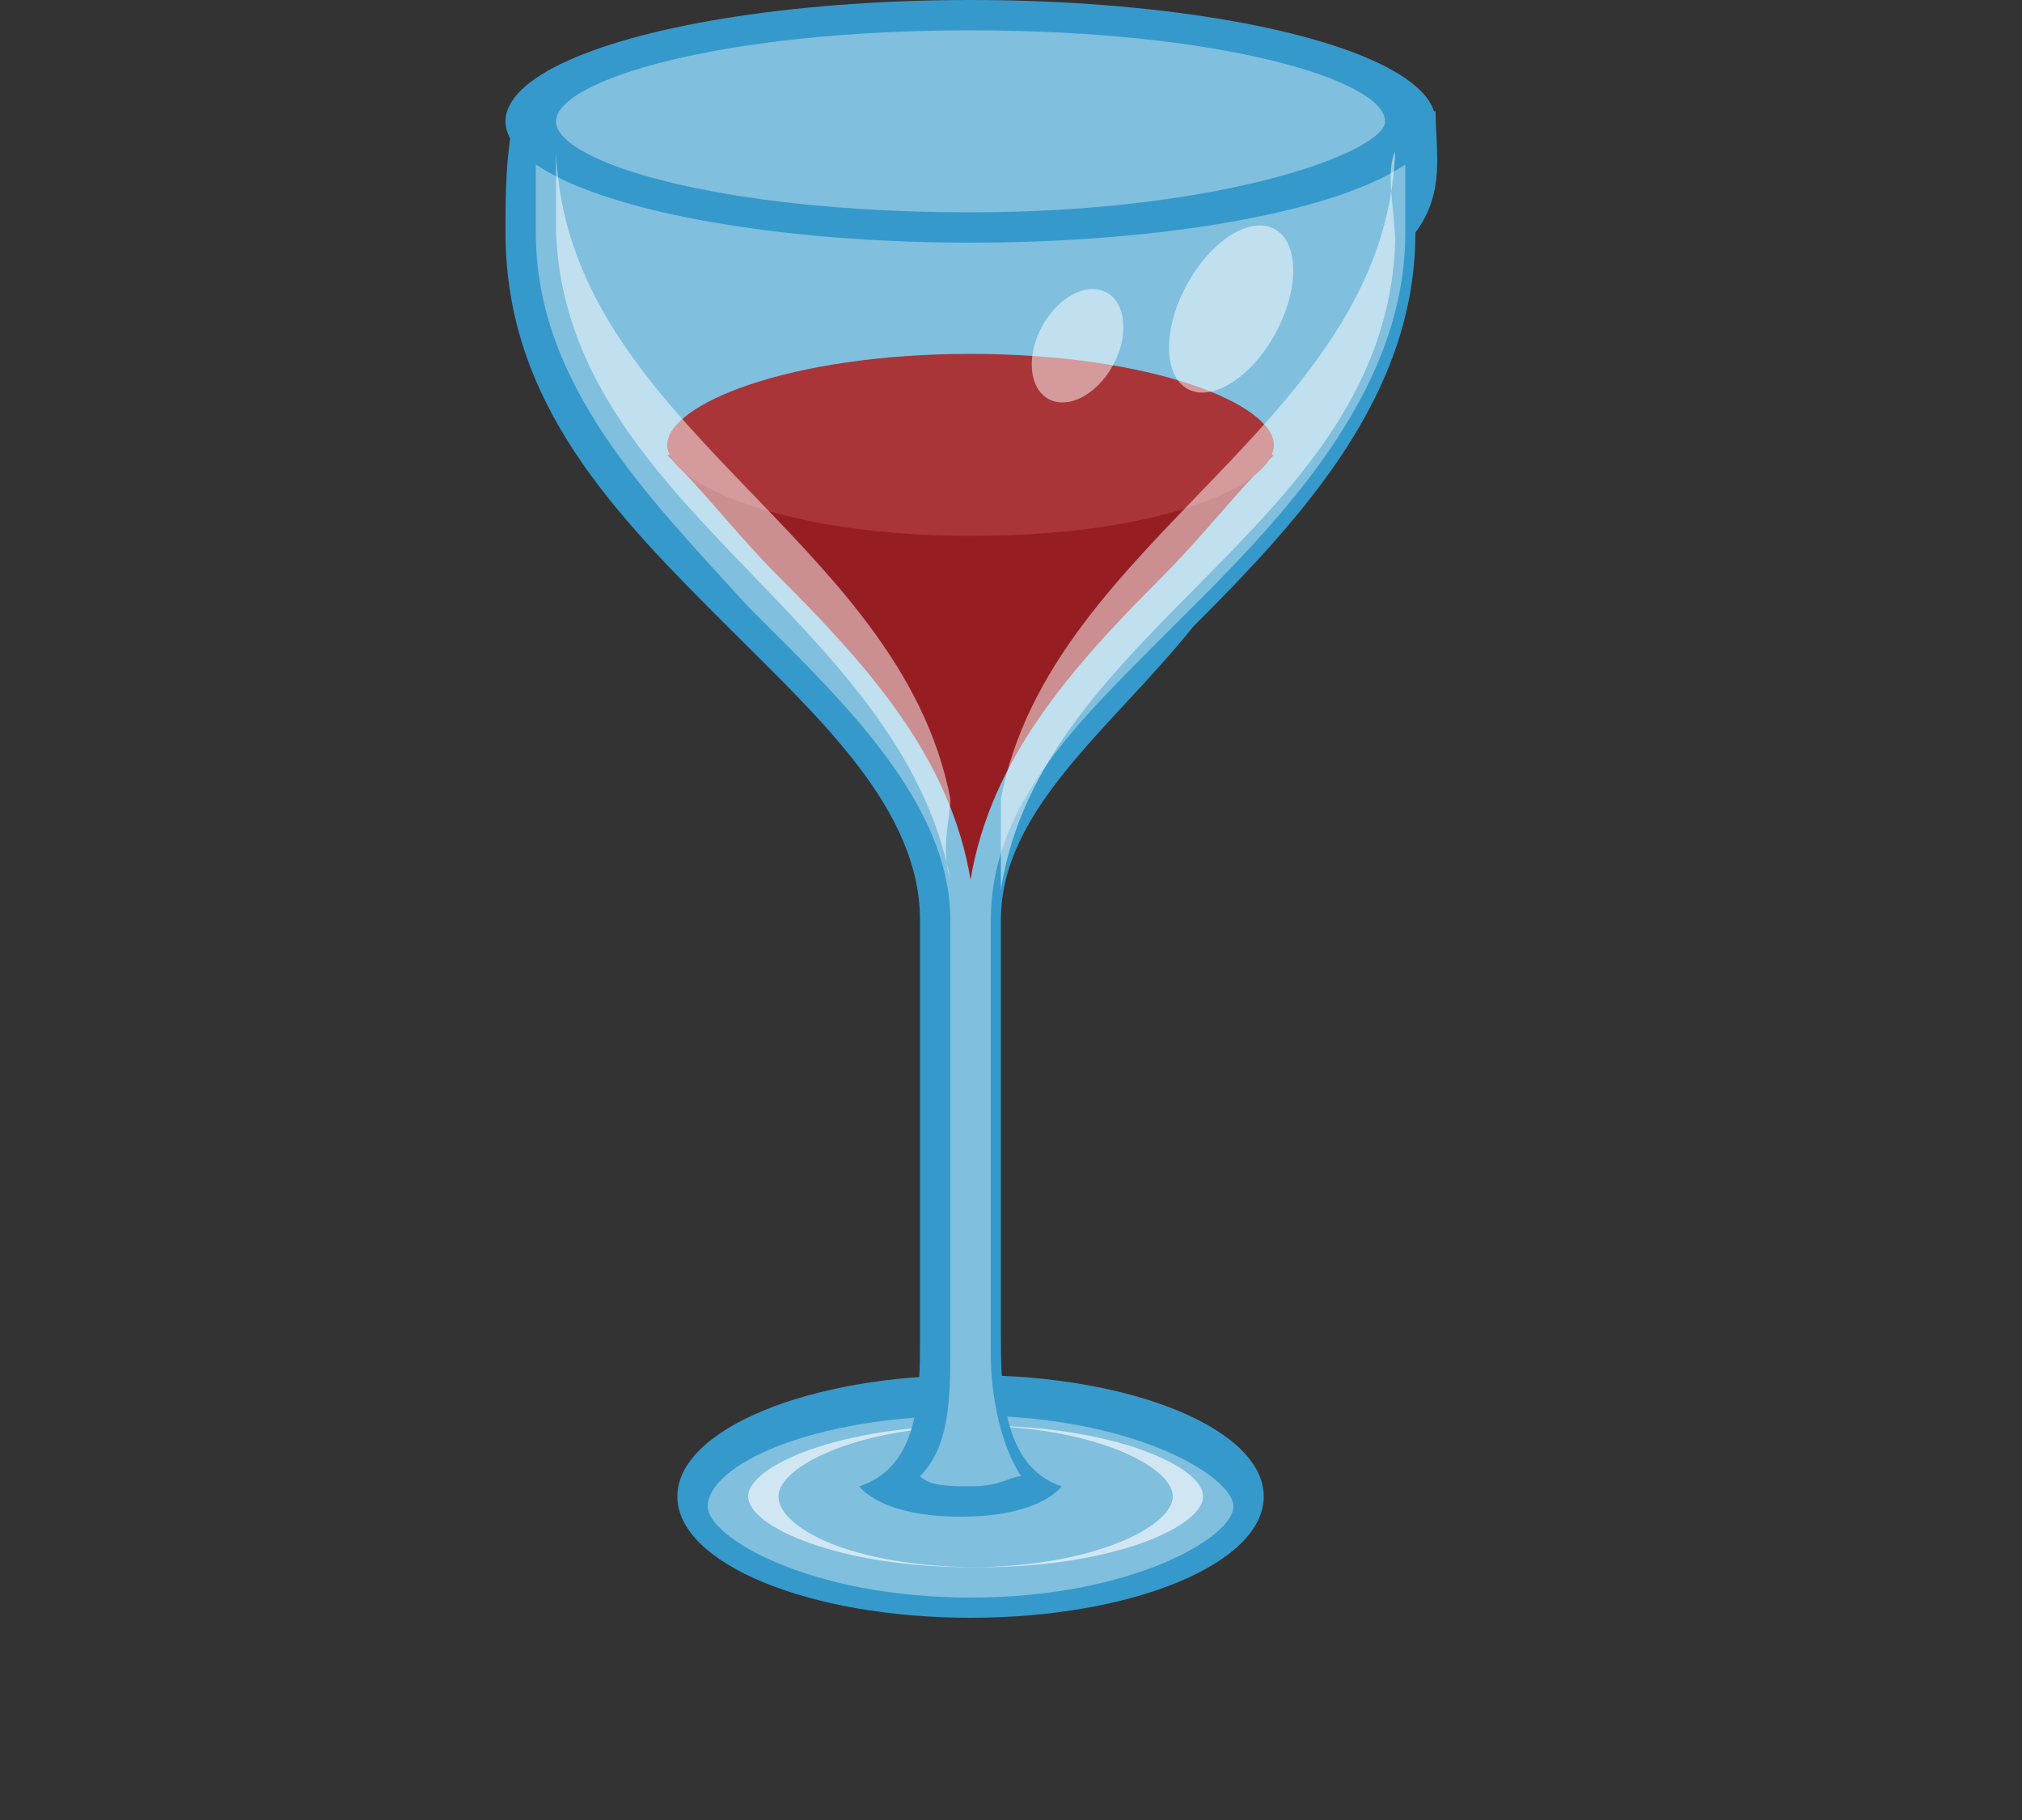 <?xml version="1.0" encoding="utf-8"?>
<!-- Generator: Adobe Illustrator 19.2.1, SVG Export Plug-In . SVG Version: 6.00 Build 0)  -->
<svg version="1.1" id="レイヤー_1" xmlns="http://www.w3.org/2000/svg" xmlns:xlink="http://www.w3.org/1999/xlink" x="0px"
	 y="0px" width="20px" height="18px" viewBox="0 0 20 18" style="enable-background:new 0 0 20 18;" xml:space="preserve">
<rect x="0" y="0" width="20" height="18" fill="#333333" stroke="none"/>
<style type="text/css">
	.st0{fill:#3699CB;}
	.st1{fill:#80BFDE;}
	.st2{fill:#D0E7F3;}
	.st3{fill:#961E23;}
	.st4{fill:#A93538;}
	.st5{opacity:0.5;}
	.st6{fill:#FFFFFF;}
	.st7{opacity:0.5;fill:#FFFFFF;}
</style>
<g>
	<g>
		<ellipse class="st0" cx="9.6" cy="14.8" rx="2.9" ry="1.2"/>
		<path class="st1" d="M9.6,15.8c-1.6,0-2.6-0.6-2.6-0.9c0-0.4,1-0.9,2.6-0.9c1.6,0,2.6,0.6,2.6,0.9C12.2,15.2,11.2,15.8,9.6,15.8z"
			/>
		<g>
			<path class="st2" d="M7.7,14.8c0-0.3,0.8-0.7,2-0.7c0,0-0.1,0-0.1,0c-1.3,0-2.2,0.4-2.2,0.7c0,0.3,0.9,0.7,2.2,0.7
				c0,0,0.1,0,0.1,0C8.4,15.5,7.7,15.1,7.7,14.8z"/>
			<path class="st2" d="M11.6,14.8c0-0.3-0.8-0.7-2-0.7c0,0,0.1,0,0.1,0c1.3,0,2.2,0.4,2.2,0.7c0,0.3-0.9,0.7-2.2,0.7
				c0,0-0.1,0-0.1,0C10.8,15.5,11.6,15.1,11.6,14.8z"/>
		</g>
		<path class="st0" d="M14.2,1.1H5.1C5,1.5,5,1.9,5,2.3c0,1.7,1.1,2.8,2.2,3.9C8.1,7.1,9.1,8,9.1,9.1v4.1l0,0c0,0.6,0,1.3-0.6,1.5
			c0,0,0.2,0.3,1,0.3v0c0,0,0,0,0,0c0,0,0,0,0,0c0,0,0,0,0,0c0,0,0,0,0,0v0c0.8,0,1-0.3,1-0.3c-0.6-0.2-0.6-1-0.6-1.5c0,0,0,0,0,0
			V9.1c0-1.1,1.1-1.9,1.9-2.9c1.1-1.1,2.2-2.3,2.2-3.9C14.3,1.9,14.2,1.5,14.2,1.1z"/>
		<path class="st1" d="M9.6,14.7c-0.2,0-0.4,0-0.5-0.1c0.3-0.3,0.3-0.8,0.3-1.3l0,0V9.1c0-1-0.8-1.9-1.6-2.7C7.7,6.3,7.5,6.1,7.4,6
			c-1-1.1-2.1-2.2-2.1-3.7c0-0.3,0-0.6,0-0.9h8.6c0,0.3,0,0.6,0,0.9c0,1.5-1.1,2.7-2.1,3.7c-0.1,0.1-0.3,0.3-0.4,0.4
			C10.6,7.2,9.8,8,9.8,9.1v4.3l0,0c0,0.4,0.1,0.9,0.3,1.2C10,14.6,9.9,14.7,9.6,14.7L9.6,14.7L9.6,14.7z"/>
		<path class="st3" d="M6.6,4.5C7,4.9,7.3,5.3,7.7,5.7c0.9,0.9,1.7,1.8,1.9,3c0.2-1.2,1-2.1,1.9-3c0.4-0.4,0.7-0.8,1.1-1.2H6.6z"/>
		<ellipse class="st0" cx="9.6" cy="1.2" rx="4.6" ry="1.2"/>
		<path class="st1" d="M9.6,2.1c-2.5,0-4.1-0.5-4.1-0.9c0-0.4,1.6-0.9,4.1-0.9c2.5,0,4.1,0.5,4.1,0.9C13.7,1.5,12.1,2.1,9.6,2.1z"/>
		<path class="st4" d="M9.6,5.3c-1.8,0-3-0.5-3-0.9s1.2-0.9,3-0.9s3,0.5,3,0.9S11.5,5.3,9.6,5.3z"/>
		<g class="st5">
			<path class="st6" d="M13.8,1.5c-0.1,2.7-3.4,3.8-3.9,6.4c0,0.3,0,0.6,0,0.9c0.4-2.6,3.8-3.6,3.9-6.4C13.8,2.1,13.7,1.7,13.8,1.5
				L13.8,1.5z"/>
		</g>
		<g class="st5">
			<path class="st6" d="M9.4,7.9C8.9,5.3,5.6,4.2,5.5,1.5c0,0.2,0,0.6,0,0.8c0.1,2.7,3.4,3.8,3.9,6.4C9.3,8.4,9.4,8.1,9.4,7.9
				L9.4,7.9z"/>
		</g>
		<ellipse transform="matrix(0.477 -0.879 0.879 0.477 3.721 12.349)" class="st7" cx="12.2" cy="3" rx="0.9" ry="0.5"/>
		<ellipse transform="matrix(0.477 -0.879 0.879 0.477 2.566 11.203)" class="st7" cx="10.7" cy="3.4" rx="0.6" ry="0.4"/>
	</g>
</g>
</svg>
